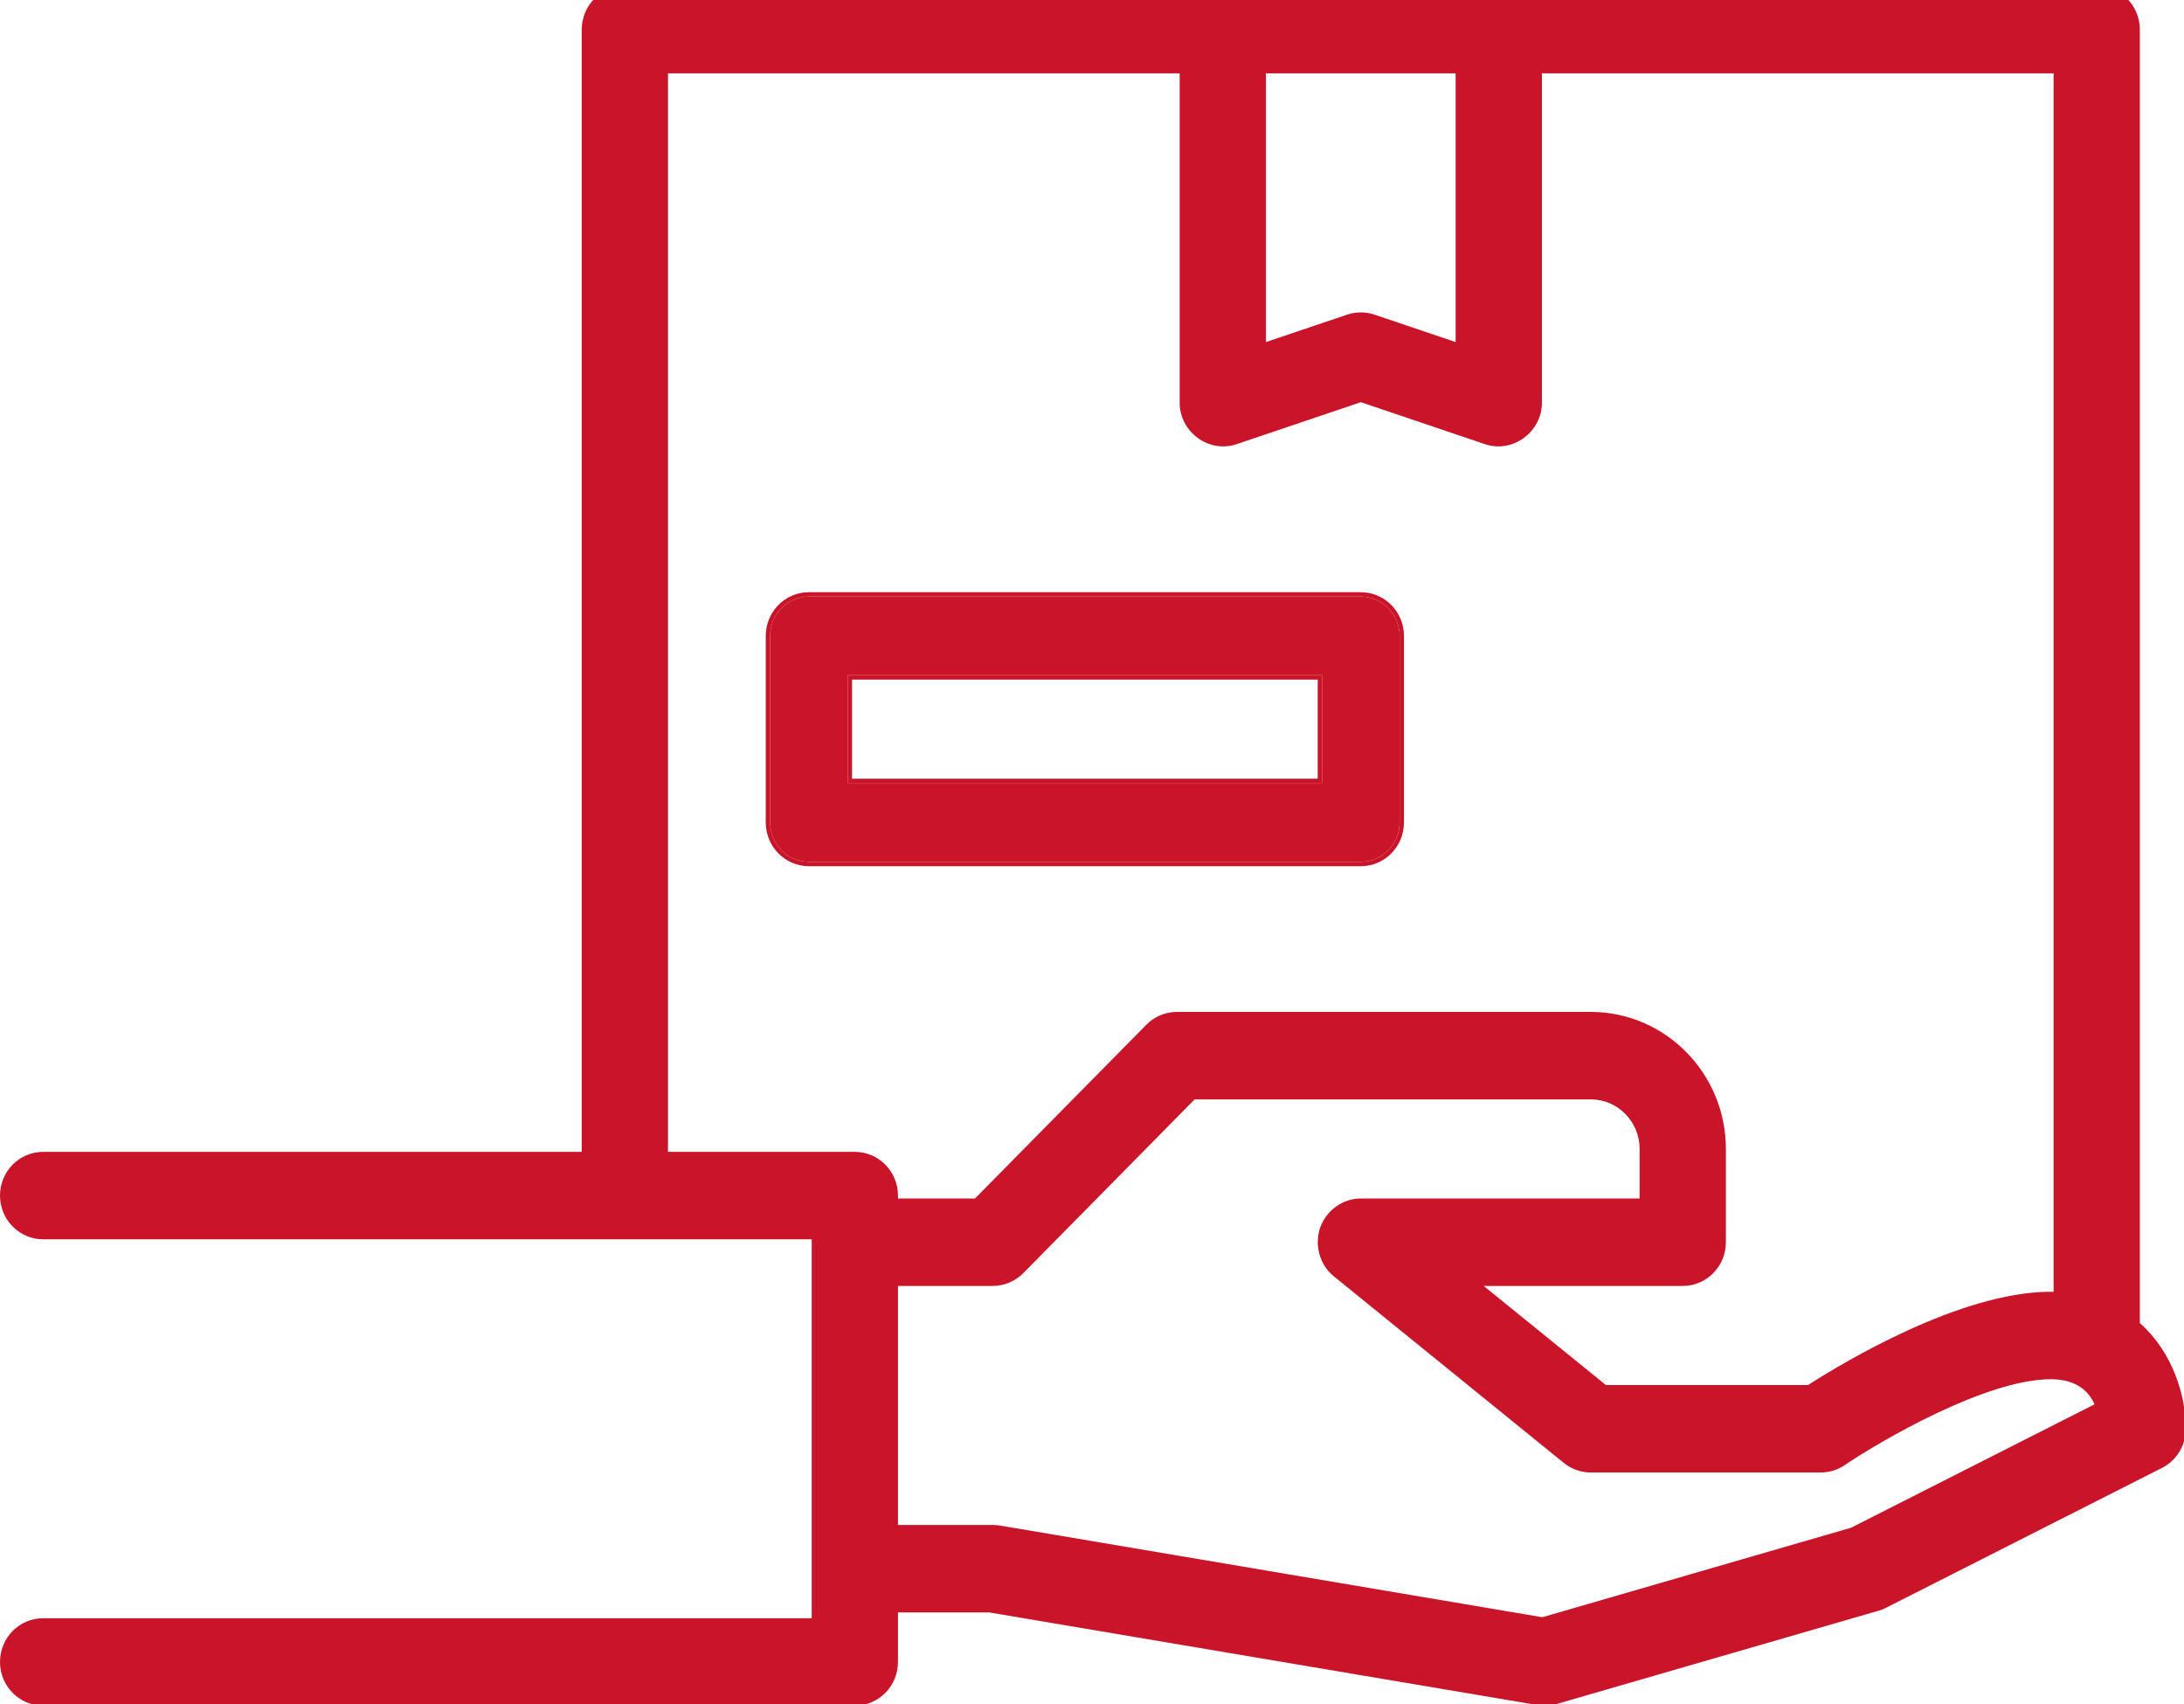 <?xml version="1.0" encoding="UTF-8"?> <svg xmlns="http://www.w3.org/2000/svg" width="50" height="39" viewBox="0 0 50 39" fill="none"> <g clip-path="url(#clip0_261_6661)"> <path fill-rule="evenodd" clip-rule="evenodd" d="M30.267 17.923H19.406V15.455H30.267V17.923ZM18.518 13.654C18.03 13.654 17.631 14.056 17.631 14.555V18.824C17.631 19.323 18.03 19.725 18.518 19.725H31.155C31.643 19.725 32.042 19.323 32.042 18.824V14.555C32.042 14.056 31.643 13.654 31.155 13.654H18.518ZM17.531 14.555C17.531 14.002 17.974 13.554 18.518 13.554H31.155C31.7 13.554 32.142 14.002 32.142 14.555V18.824C32.142 19.377 31.7 19.825 31.155 19.825H18.518C17.974 19.825 17.531 19.377 17.531 18.824V14.555ZM30.167 17.823V15.555H19.506V17.823H30.167Z" fill="#CA142A"></path> <path fill-rule="evenodd" clip-rule="evenodd" d="M17.631 14.555C17.631 14.056 18.03 13.654 18.518 13.654H31.155C31.643 13.654 32.042 14.056 32.042 14.555V18.824C32.042 19.323 31.643 19.725 31.155 19.725H18.518C18.03 19.725 17.631 19.323 17.631 18.824V14.555ZM30.267 17.923H19.406V15.455H30.267V17.923Z" fill="#CA142A"></path> <path fill-rule="evenodd" clip-rule="evenodd" d="M35.366 39.038C35.457 39.038 35.548 39.026 35.637 39L43.008 36.865C43.066 36.848 43.124 36.826 43.178 36.798L49.497 33.596C49.831 33.426 50.042 33.08 50.042 32.701C50.042 31.935 49.737 30.942 48.989 30.281V0.678C48.989 0.125 48.547 -0.323 48.002 -0.323H14.305C13.76 -0.323 13.318 0.125 13.318 0.678V26.363H0.987C0.442 26.363 0 26.811 0 27.363C0 27.916 0.442 28.364 0.987 28.364H18.583V37.037H0.987C0.442 37.037 0 37.485 0 38.038C0 38.591 0.442 39.038 0.987 39.038H19.57C20.115 39.038 20.558 38.591 20.558 38.038V36.904H22.647L35.203 39.025C35.257 39.034 35.311 39.038 35.366 39.038ZM46.968 31.567C47.538 31.573 47.818 31.84 47.952 32.141L42.377 34.966L41.159 35.319L35.309 37.014L23.222 34.971L22.892 34.916C22.885 34.915 22.879 34.914 22.873 34.913L22.863 34.913C22.846 34.91 22.828 34.908 22.811 34.906C22.803 34.906 22.796 34.905 22.788 34.905C22.778 34.904 22.768 34.904 22.759 34.904L22.746 34.903L22.74 34.903L22.731 34.902L22.73 34.902H20.558V29.432H22.73C22.989 29.432 23.243 29.323 23.427 29.139L27.35 25.162H36.419C37.036 25.162 37.537 25.671 37.537 26.296V27.43H31.154C30.747 27.43 30.376 27.694 30.231 28.077C30.082 28.473 30.206 28.949 30.537 29.212L35.727 33.422L35.802 33.482C35.977 33.624 36.195 33.701 36.419 33.701H41.684C41.878 33.701 42.069 33.643 42.231 33.533C43.041 32.986 45.466 31.567 46.949 31.567L46.968 31.567ZM28.307 10.167C27.678 10.379 27.007 9.889 27.007 9.217V1.679H15.293V26.363H19.57C20.115 26.363 20.558 26.811 20.558 27.363V27.43H22.321L26.244 23.454C26.428 23.266 26.68 23.16 26.942 23.16H36.419C38.124 23.16 39.512 24.567 39.512 26.296V28.431C39.512 28.984 39.07 29.432 38.525 29.432H33.968L36.765 31.7H41.392C42.254 31.148 44.876 29.583 46.915 29.565L46.949 29.565L46.963 29.565L46.982 29.566C46.993 29.566 47.004 29.567 47.015 29.567V1.679H35.3V9.217C35.3 9.889 34.63 10.379 34 10.167L31.154 9.205L28.307 10.167ZM31.466 7.201C31.265 7.133 31.043 7.133 30.841 7.201L28.982 7.829V1.679H33.325V7.829L31.466 7.201Z" fill="#CA142A"></path> </g> <defs> <clipPath id="clip0_261_6661"> <rect width="50" height="39" fill="white"></rect> </clipPath> </defs> </svg> 